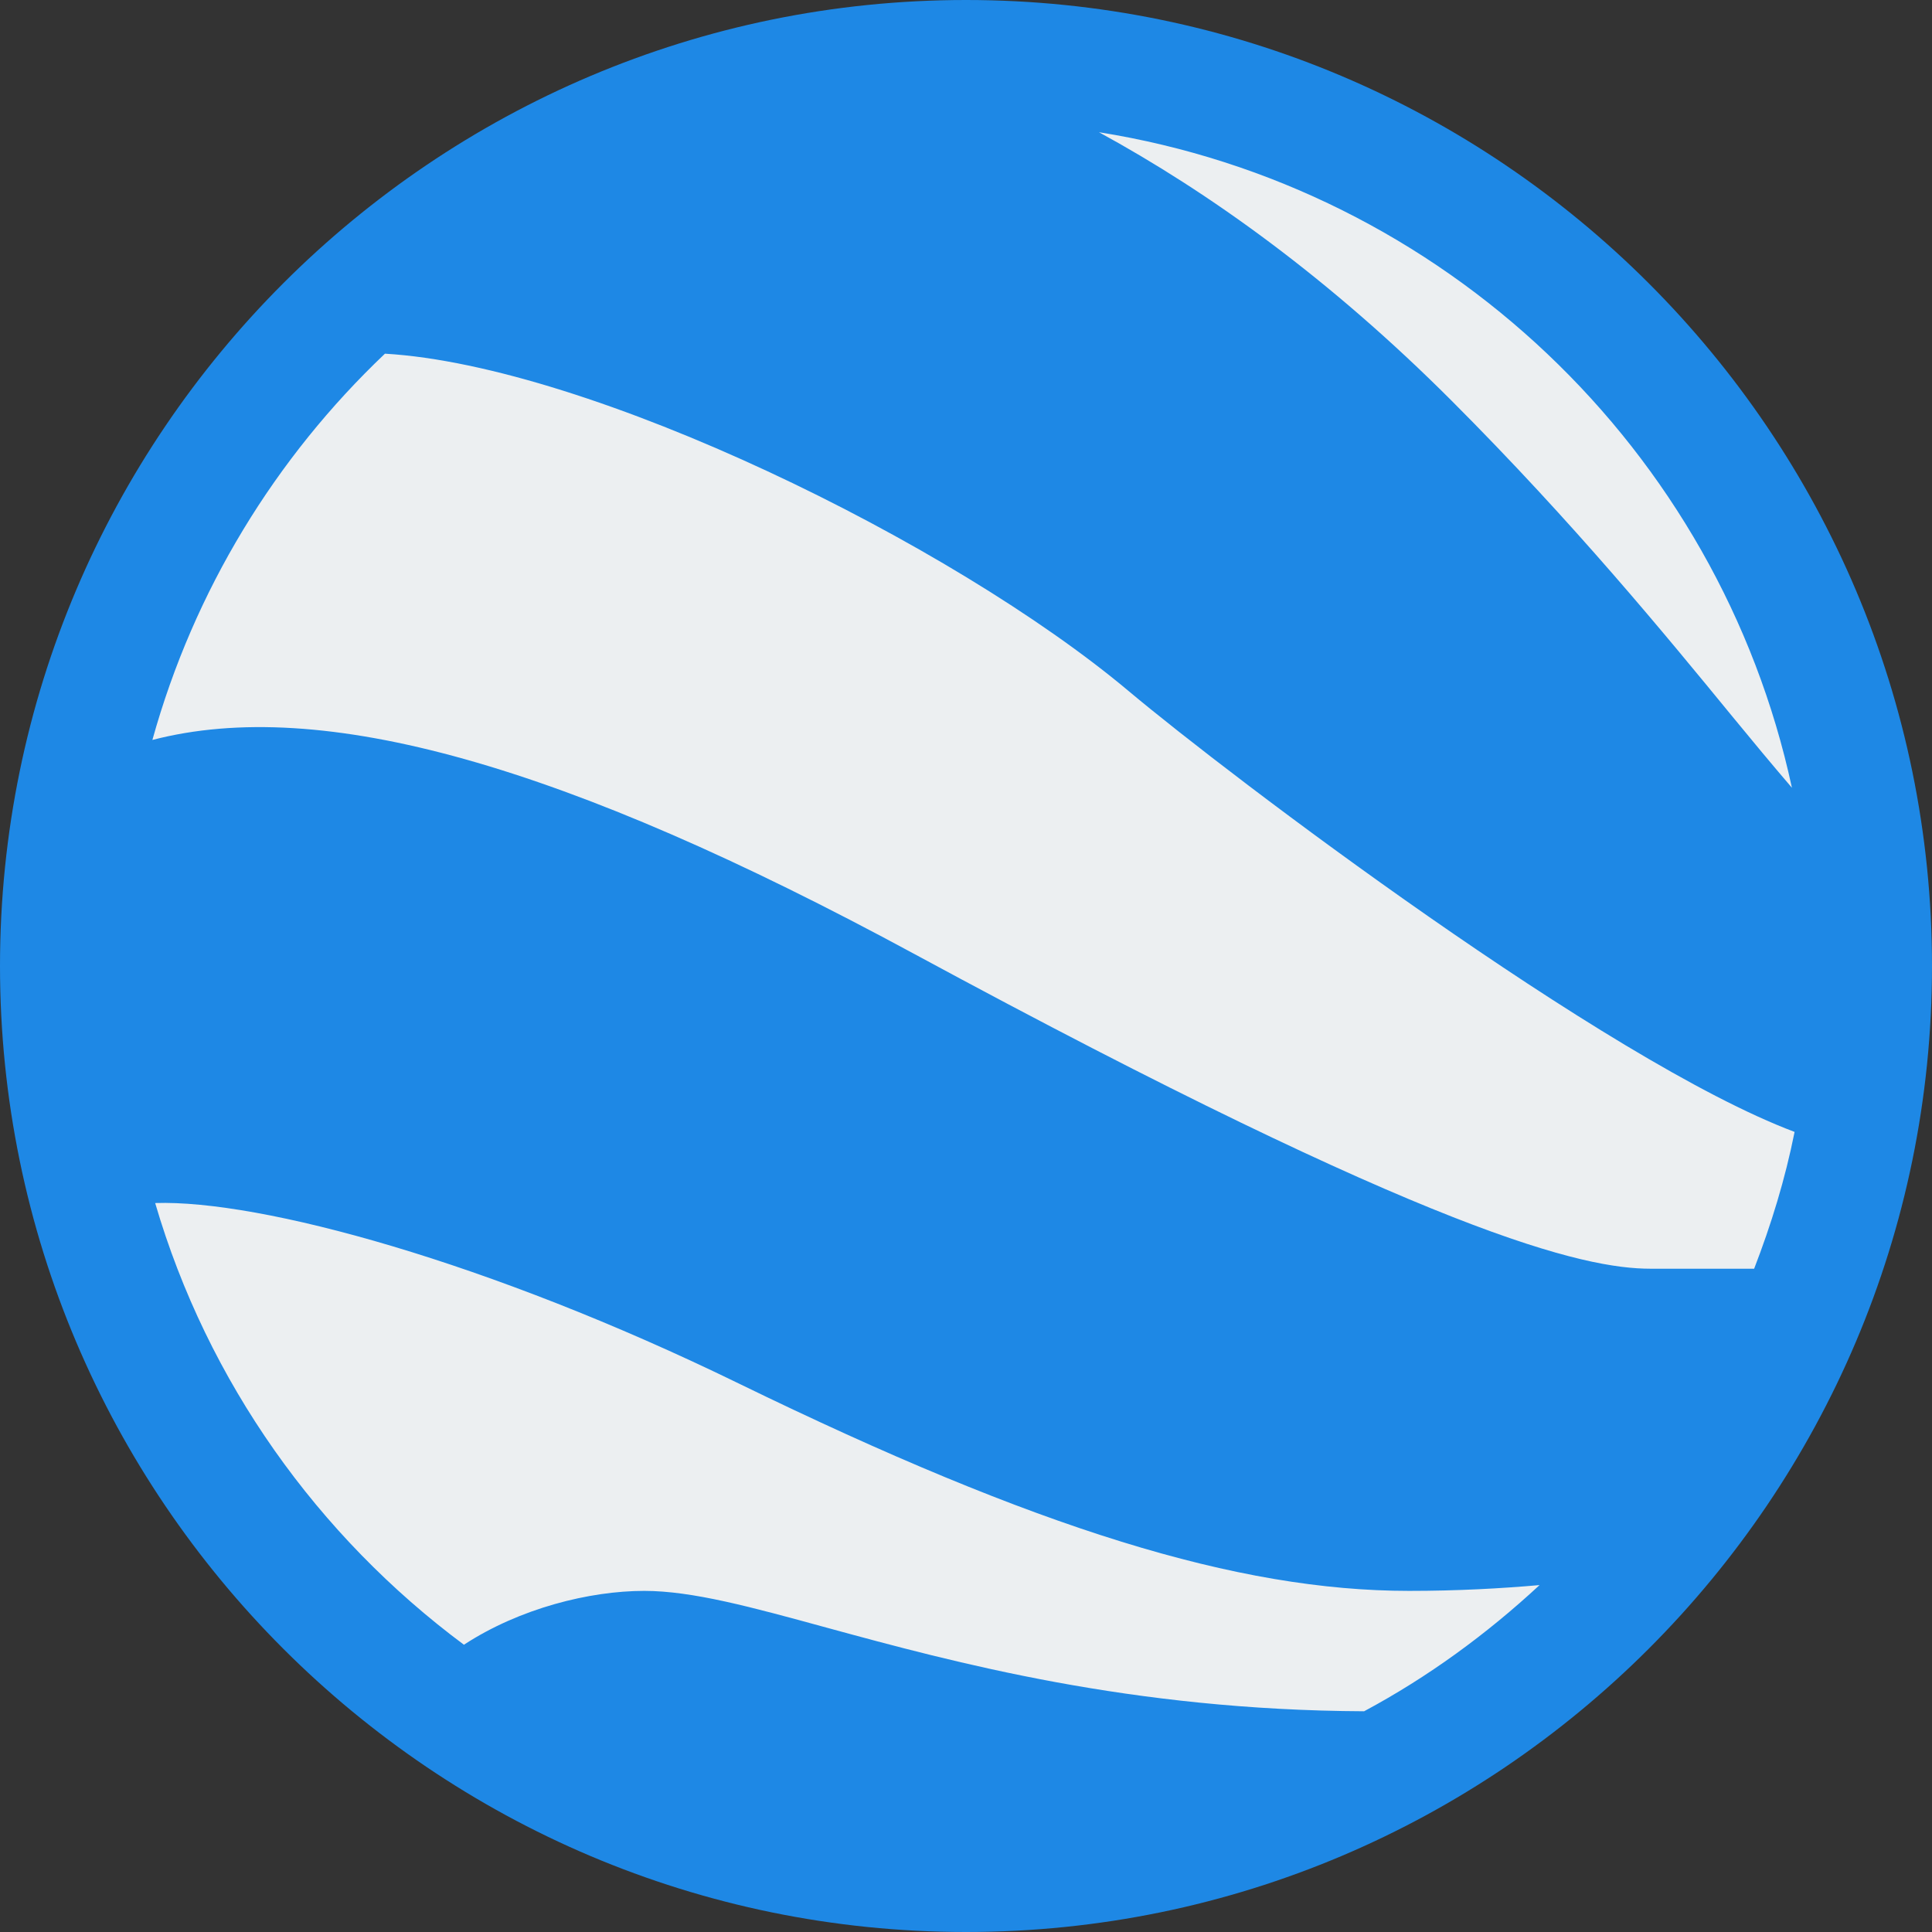<?xml version="1.0" encoding="iso-8859-1"?>
<!-- Generator: Adobe Illustrator 19.0.0, SVG Export Plug-In . SVG Version: 6.00 Build 0)  -->
<svg version="1.1" id="Capa_1" xmlns="http://www.w3.org/2000/svg" xmlns:xlink="http://www.w3.org/1999/xlink" x="0px" y="0px"
	 viewBox="0 0 512 512" style="enable-background:new 0 0 512 512;" xml:space="preserve">
<rect x="0" y="0" width="512" height="512" fill="#333333" stroke="none"/>
<circle style="fill:#ECEFF1;" cx="256" cy="256" r="240"/>
<path style="fill:#1E88E5;" d="M256,0C114.848,0,0,114.848,0,256s114.848,256,256,256s256-114.848,256-256S397.152,0,256,0z
	 M474.88,208.768c-5.184-6.048-10.528-12.48-15.776-18.88c-17.728-21.632-41.984-51.232-74.368-83.648
	c-32.512-32.544-64.448-55.36-93.504-71.2C382.496,49.568,455.552,119.168,474.88,208.768z M102.016,93.728
	c54.4,3.2,150.208,50.048,197.12,89.44c26.688,22.4,126.464,98.016,176.448,116.8c-2.496,12.512-6.208,24.576-10.72,36.256H437.44
	c-17.632,0-56.992-8.672-195.04-83.36c-92.992-50.368-157.216-68.416-202.016-56.768C51.392,156.48,72.992,121.28,102.016,93.728z
	 M41.12,318.816c27.872-0.896,88.416,15.52,154.624,47.808c79.072,38.528,132.192,54.976,177.664,54.976
	c12.864,0,24.416-0.64,34.592-1.536c-14.016,12.992-29.536,24.352-46.496,33.44c-61.92-0.288-108.48-12.896-142.496-22.176
	c-19.872-5.44-35.52-9.728-48.288-9.728c-14.432,0-32.992,4.608-47.776,14.272C84.224,407.072,55.008,366.24,41.12,318.816z"/>
<g>
</g>
<g>
</g>
<g>
</g>
<g>
</g>
<g>
</g>
<g>
</g>
<g>
</g>
<g>
</g>
<g>
</g>
<g>
</g>
<g>
</g>
<g>
</g>
<g>
</g>
<g>
</g>
<g>
</g>
</svg>
